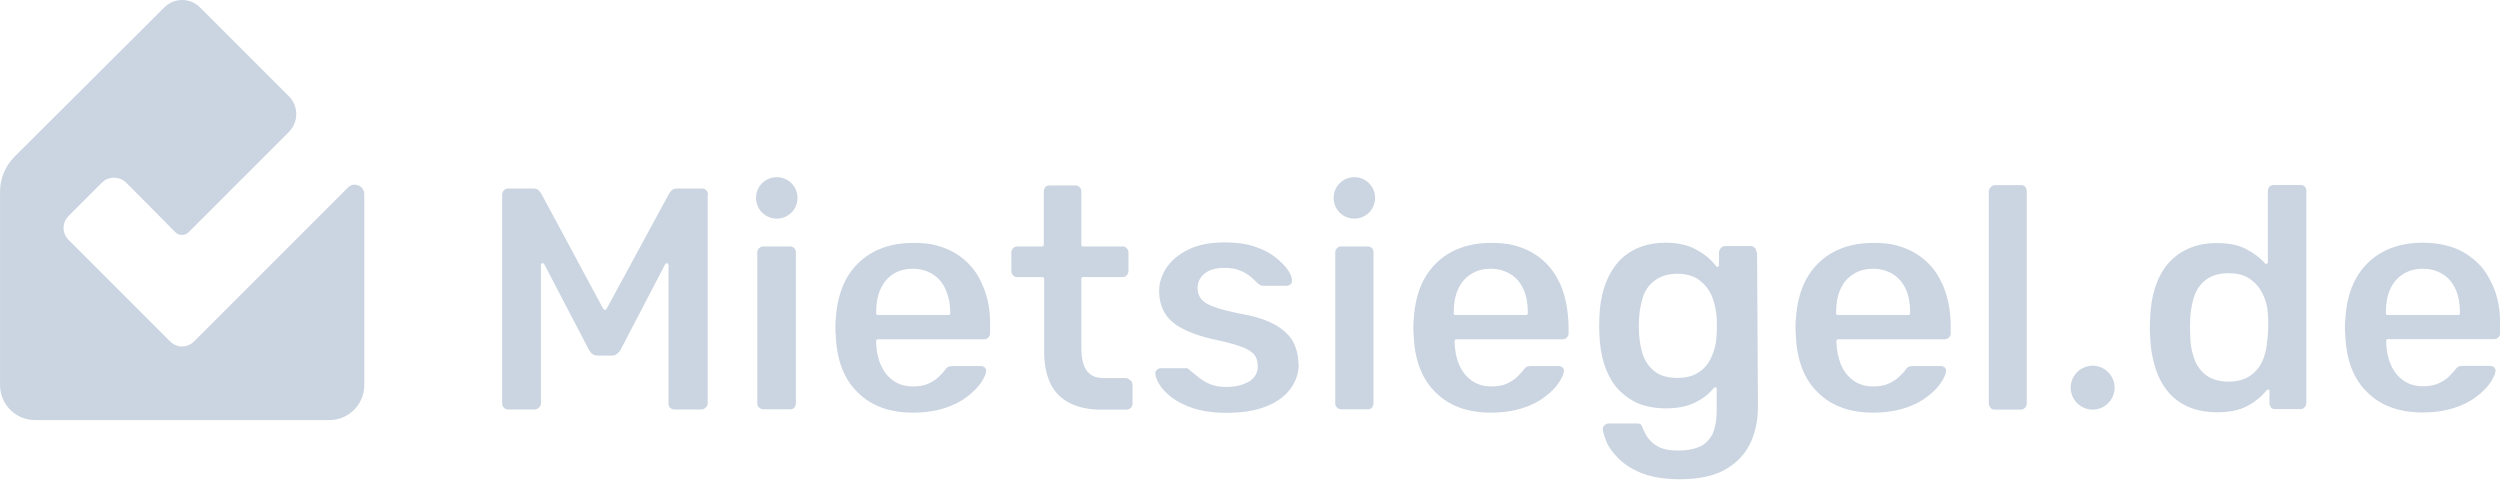 <?xml version="1.0" encoding="UTF-8"?><svg id="Ebene_2" xmlns="http://www.w3.org/2000/svg" width="49.78mm" height="9.55mm" viewBox="0 0 141.1 27.07"><g id="referenzlogos"><g id="mietsiegel"><path id="signet" d="M20.56,10.97v10.76c0,1.1-.88,1.98-1.98,1.98H1.98c-1.1,0-1.98-.88-1.98-1.98v-10.91c0-.74.29-1.44.81-1.97L9.27.42c.56-.56,1.46-.56,2.02,0h0l5.01,5.01c.56.56.56,1.46,0,2.02h0l-2.22,2.22-3.44,3.44c-.2.2-.54.2-.74,0l-2.79-2.81c-.38-.36-.99-.36-1.35,0h0l-1.89,1.89c-.38.38-.38.97,0,1.35l5.73,5.73c.38.38.97.38,1.35,0h0l8.69-8.69c.34-.34.92-.09.92.38h0Z" style="fill:#cbd5e1;"/><path id="mietsiegel.de" d="M140.61,15.94c-.16-.34-.36-.67-.61-.94s-.54-.5-.85-.7c-.65-.4-1.46-.6-2.42-.6-.87,0-1.62.18-2.25.52-.63.34-1.14.85-1.5,1.48-.36.65-.56,1.42-.61,2.33-.02.11-.02.25-.02.43s0,.32.02.45c.05,1.41.47,2.49,1.24,3.23.76.76,1.8,1.14,3.12,1.14.67,0,1.26-.09,1.77-.25s.94-.38,1.28-.65c.34-.25.6-.52.78-.79s.27-.49.29-.65c0-.09-.02-.14-.07-.2-.05-.05-.14-.09-.23-.09h-1.55c-.14,0-.22.02-.25.04s-.09.05-.22.23c-.07.09-.18.2-.32.34s-.34.27-.58.38-.54.16-.88.16c-.43,0-.81-.11-1.12-.34-.31-.22-.54-.52-.7-.9-.16-.36-.23-.78-.25-1.19v-.14c0-.05.04-.09.09-.09h6c.11,0,.2-.04.25-.11.07-.07.09-.14.09-.25v-.38c.02-.92-.14-1.75-.49-2.45h0ZM138.84,17.69c0,.05-.04.09-.09.09h-4c-.05,0-.09-.04-.09-.09v-.05c0-.49.07-.92.23-1.28.16-.38.4-.67.72-.87.32-.22.7-.32,1.14-.32s.81.11,1.14.32c.32.2.56.5.72.87s.23.79.23,1.28v.05h0ZM39.94,11v11.77c0,.09-.04.18-.11.23-.07.07-.14.11-.25.11h-1.51c-.11,0-.18-.04-.25-.09-.07-.07-.09-.14-.09-.25v-7.83s-.04-.07-.07-.09h-.02s-.07.02-.09.05l-2.52,4.83c-.05.11-.13.18-.22.25-.07.07-.18.09-.32.09h-.74c-.14,0-.25-.04-.32-.09-.09-.07-.14-.16-.2-.25l-2.52-4.83s-.05-.05-.11-.05c-.04.02-.07.05-.07.09v7.83c0,.09-.04.18-.11.23-.07.07-.14.11-.23.11h-1.51c-.11,0-.2-.04-.25-.11-.07-.07-.09-.14-.09-.23v-11.77c0-.11.04-.2.09-.25.07-.07.14-.11.25-.11h1.42c.14,0,.25.04.31.11.09.11.13.16.14.18l3.5,6.51s.05.05.09.05.07-.02.09-.05l3.53-6.51s.05-.09.14-.18c.07-.07.16-.11.31-.11h1.41c.11,0,.2.04.25.11.05.05.09.14.09.25h0ZM44.92,14.23v8.53c0,.09-.04.18-.09.25s-.14.09-.25.09h-1.5c-.09,0-.18-.04-.25-.11-.07-.07-.09-.14-.09-.23v-8.51c0-.09.04-.18.09-.23.07-.07.14-.11.25-.11h1.5c.11,0,.18.04.25.09.05.07.09.14.09.23h0ZM55.39,15.94c-.32-.7-.81-1.24-1.46-1.64-.32-.2-.69-.34-1.08-.45s-.85-.14-1.32-.14c-.87,0-1.62.18-2.25.52s-1.14.85-1.5,1.48c-.36.65-.56,1.42-.61,2.33-.02.11-.02.25-.02.43s0,.32.02.45c.05,1.41.47,2.49,1.24,3.23.76.76,1.8,1.14,3.12,1.14.67,0,1.26-.09,1.77-.25s.94-.38,1.28-.65c.34-.25.6-.52.79-.79.18-.27.27-.49.29-.65,0-.09-.02-.14-.07-.2-.05-.05-.14-.09-.23-.09h-1.57c-.14,0-.22.02-.27.04-.04.02-.09.05-.22.23-.07.09-.18.2-.32.34s-.34.27-.58.38c-.23.11-.54.16-.88.16-.43,0-.81-.11-1.12-.34-.31-.22-.54-.52-.7-.9-.16-.36-.23-.78-.25-1.19v-.14c0-.05.04-.09.09-.09h6c.11,0,.2-.04.25-.11.07-.07.09-.14.09-.25v-.38c.02-.92-.14-1.75-.49-2.45h0ZM53.63,17.69c0,.05-.04.09-.09.09h-4c-.05,0-.09-.04-.09-.09v-.05c0-.49.07-.92.23-1.28.16-.38.4-.67.7-.87.32-.22.7-.32,1.14-.32s.81.11,1.14.32c.32.2.56.5.72.87s.25.79.25,1.28v.05h0ZM63.92,21.66v1.12c0,.09-.04.18-.09.23s-.14.11-.23.11h-1.46c-.7,0-1.3-.13-1.79-.38-.47-.25-.83-.61-1.06-1.08-.23-.49-.36-1.1-.36-1.84v-4.09c0-.05-.04-.09-.09-.09h-1.44c-.09,0-.18-.04-.23-.11-.07-.07-.09-.14-.09-.25v-1.03c0-.09.04-.18.09-.23.07-.07.14-.11.23-.11h1.42c.05,0,.09-.04.09-.09v-3.01c0-.09.04-.18.09-.25s.14-.09.25-.09h1.46c.09,0,.18.04.23.11.07.07.09.14.09.25v2.99c0,.05.04.09.09.09h2.25c.09,0,.18.04.23.11.07.07.09.14.09.23v1.03c0,.11-.04.2-.09.25-.07.07-.14.11-.23.11h-2.25c-.05,0-.09.04-.09.09v3.93c0,.5.09.92.27,1.21.2.31.52.47.99.47h1.24c.09,0,.18.04.23.11.11.04.14.13.14.22h0ZM73.3,20.54c0,.52-.16.99-.47,1.41s-.78.76-1.37.99c-.61.25-1.37.36-2.27.36-.7,0-1.32-.09-1.82-.25-.5-.16-.92-.38-1.23-.61-.32-.25-.56-.49-.7-.74-.14-.23-.23-.43-.23-.6-.02-.11.02-.18.09-.23.07-.07.16-.09.23-.09h1.42s.07,0,.09.02c0,0,.04.02.11.09.16.13.32.27.5.41s.4.29.65.38c.25.11.58.16.94.16.49,0,.9-.11,1.23-.29.34-.2.52-.5.52-.88,0-.27-.07-.5-.23-.69-.16-.16-.41-.32-.81-.45-.38-.13-.92-.27-1.6-.41-.67-.16-1.23-.36-1.66-.6-.43-.23-.76-.52-.96-.87-.2-.34-.31-.76-.31-1.23s.14-.88.41-1.3c.27-.41.69-.76,1.23-1.03s1.24-.41,2.06-.41c.63,0,1.19.07,1.68.23.47.16.87.36,1.17.6s.54.47.7.7.25.43.25.6c0,.11-.02.18-.07.23-.07.05-.14.09-.22.09h-1.33c-.05,0-.09,0-.13-.02s-.09-.05-.13-.07c-.13-.13-.27-.25-.43-.4-.16-.14-.36-.27-.6-.36-.23-.11-.54-.16-.92-.16-.47,0-.85.11-1.1.32-.27.22-.4.49-.4.83,0,.22.07.43.2.6s.36.32.74.45c.34.14.9.27,1.6.41.79.14,1.42.36,1.89.63.45.27.79.6.97.94.2.4.29.79.29,1.23h0ZM77.52,14.23v8.53c0,.09-.04.18-.09.25s-.14.09-.25.09h-1.5c-.09,0-.18-.04-.23-.11-.07-.07-.09-.14-.09-.23v-8.51c0-.09.04-.18.09-.23.07-.07.14-.11.23-.11h1.5c.11,0,.18.04.25.09.07.07.09.14.09.23h0ZM88.01,15.94c-.32-.7-.81-1.24-1.46-1.64-.32-.2-.69-.34-1.08-.45s-.85-.14-1.32-.14c-.87,0-1.62.18-2.25.52-.63.34-1.14.85-1.5,1.48-.36.65-.56,1.42-.61,2.33-.02.11-.02.25-.02.43s0,.34.02.45c.05,1.41.47,2.49,1.24,3.23.76.76,1.8,1.14,3.12,1.14.67,0,1.26-.09,1.77-.25s.94-.38,1.28-.65c.34-.25.6-.52.78-.79s.27-.49.29-.65c0-.09-.02-.14-.07-.2-.05-.05-.14-.09-.23-.09h-1.55c-.14,0-.22.02-.25.04-.04.02-.09.05-.22.23-.07.09-.18.2-.32.34s-.34.27-.58.38c-.23.11-.54.16-.88.16-.43,0-.81-.11-1.12-.34-.31-.22-.54-.52-.7-.9-.16-.36-.23-.78-.25-1.19v-.14c0-.05.04-.09.09-.09h6c.11,0,.2-.04.25-.11.07-.07.09-.14.09-.25v-.38c-.02-.92-.18-1.75-.5-2.45h0ZM86.23,17.69c0,.05-.04.09-.09.09h-4c-.05,0-.09-.04-.09-.09v-.05c0-.49.07-.92.23-1.28.16-.38.4-.67.72-.87.32-.22.7-.32,1.14-.32s.81.11,1.14.32c.32.2.56.5.72.87s.23.79.23,1.28v.05h0ZM99.14,14.25c0-.11-.04-.2-.09-.25-.07-.07-.14-.11-.23-.11h-1.46c-.09,0-.18.04-.23.11-.07.07-.11.16-.11.25v.72s-.02.07-.05.09-.07,0-.11-.04c-.29-.38-.67-.69-1.14-.94-.45-.25-1.03-.38-1.69-.38-.63,0-1.17.11-1.64.32-.47.22-.85.5-1.15.88s-.54.83-.7,1.33-.25,1.06-.27,1.66c-.02.32-.02.65,0,.97.02.61.11,1.19.27,1.69s.4.96.7,1.32c.31.36.69.65,1.15.87.47.2,1.01.31,1.64.31s1.19-.11,1.62-.32.81-.49,1.08-.83c.02-.04.07-.04.11-.04.04.02.05.05.05.09v1.23c0,.56-.09,1.01-.25,1.35-.18.32-.43.58-.76.7-.32.14-.72.2-1.19.2s-.81-.07-1.06-.2c-.27-.13-.45-.31-.6-.49-.13-.18-.22-.36-.29-.52-.05-.14-.09-.22-.14-.27-.05-.04-.14-.05-.23-.05h-1.57c-.09,0-.18.04-.25.11-.07.07-.09.14-.09.23.02.16.09.41.22.72s.36.61.69.94c.31.31.76.6,1.3.81.56.22,1.28.34,2.13.34,1.01,0,1.84-.16,2.49-.5.63-.34,1.12-.81,1.44-1.42s.49-1.35.49-2.2l-.05-8.69h0ZM96.88,19.01c-.02.38-.11.74-.27,1.1-.14.36-.38.67-.7.88-.32.23-.74.34-1.24.34s-.94-.11-1.24-.34c-.32-.23-.54-.54-.69-.92-.13-.38-.2-.78-.23-1.21-.02-.31-.02-.6,0-.9.02-.43.11-.85.23-1.23.13-.38.36-.69.69-.92.32-.23.74-.36,1.24-.36s.94.13,1.24.36.54.52.7.88c.14.34.23.72.27,1.1.02.14.02.34.02.58s0,.47-.02.63ZM109.58,15.94c-.32-.7-.81-1.24-1.46-1.64-.32-.2-.69-.34-1.08-.45s-.85-.14-1.32-.14c-.87,0-1.62.18-2.25.52s-1.14.85-1.5,1.48c-.36.65-.56,1.42-.61,2.33-.02.11-.02.25-.02.43s0,.32.02.45c.05,1.41.47,2.49,1.24,3.23.76.76,1.8,1.14,3.12,1.14.67,0,1.26-.09,1.77-.25s.94-.38,1.28-.65c.34-.25.6-.52.78-.79s.27-.49.29-.65c0-.09-.02-.14-.07-.2-.05-.05-.14-.09-.23-.09h-1.55c-.14,0-.22.02-.27.04-.04.02-.09.05-.22.23-.05.09-.18.2-.32.34s-.34.27-.58.38-.54.16-.88.16c-.43,0-.81-.11-1.12-.34-.31-.22-.54-.52-.7-.9-.14-.36-.23-.78-.25-1.19v-.14c0-.05.04-.09.09-.09h6c.11,0,.2-.04.27-.11s.09-.14.09-.25v-.38c0-.92-.18-1.75-.5-2.45h0ZM107.81,17.69c0,.05-.04.09-.09.09h-4c-.05,0-.09-.04-.09-.09v-.05c0-.49.07-.92.23-1.28.16-.38.4-.67.72-.87.32-.22.7-.32,1.14-.32s.81.11,1.14.32c.32.2.56.5.72.87s.23.79.23,1.28v.05h0ZM114.39,10.81v11.97c0,.09-.04.18-.09.23s-.14.11-.23.11h-1.5c-.09,0-.18-.04-.23-.11s-.09-.14-.09-.23v-11.97c0-.09.04-.18.11-.25s.14-.11.23-.11h1.5c.09,0,.18.04.23.11.04.07.07.16.07.25h0ZM130.1,10.55c-.07-.07-.14-.11-.23-.11h-1.53c-.11,0-.18.04-.25.09-.05.07-.09.14-.09.25v4.02s-.02.07-.05.09-.07,0-.11-.02c-.29-.34-.67-.61-1.1-.83-.43-.22-.97-.32-1.62-.32s-1.15.11-1.62.32-.85.5-1.17.88c-.31.38-.54.83-.7,1.33-.16.5-.25,1.06-.27,1.66-.02.22-.02.41-.02.58s0,.36.02.58c.02.61.13,1.19.29,1.69.16.52.4.96.7,1.33.31.38.69.67,1.15.87.47.2,1.01.31,1.62.31.69,0,1.26-.11,1.69-.34.45-.23.83-.54,1.12-.9.02-.04.07-.04.11-.04s.05.05.05.09v.67c0,.09.04.18.09.25s.14.09.25.09h1.42c.09,0,.18-.04.23-.11.07-.07.09-.14.09-.23v-11.95c.02-.09-.02-.18-.07-.25h0ZM127.97,19.14c-.02.38-.09.78-.23,1.12-.14.38-.38.69-.7.92-.32.23-.74.36-1.26.36s-.96-.13-1.26-.36-.54-.54-.67-.92c-.14-.38-.22-.78-.23-1.23-.02-.36-.02-.74,0-1.1.02-.43.11-.85.23-1.23.14-.38.36-.69.67-.92.31-.23.74-.36,1.26-.36s.92.11,1.23.34c.31.22.56.52.72.87s.25.7.27,1.08c.02.22.02.45.02.7s-.02.5-.04.72h0ZM45.01,11.17c0,.65-.52,1.17-1.17,1.17s-1.17-.52-1.17-1.17.52-1.17,1.17-1.17,1.17.52,1.17,1.17ZM77.61,11.17c0,.65-.52,1.17-1.17,1.17s-1.17-.52-1.17-1.17.52-1.17,1.17-1.17,1.17.52,1.17,1.17ZM119.35,21.88c0,.69-.56,1.24-1.24,1.24s-1.24-.56-1.24-1.24.56-1.24,1.24-1.24,1.24.56,1.24,1.24Z" style="fill:#cbd5e1;"/></g></g></svg>